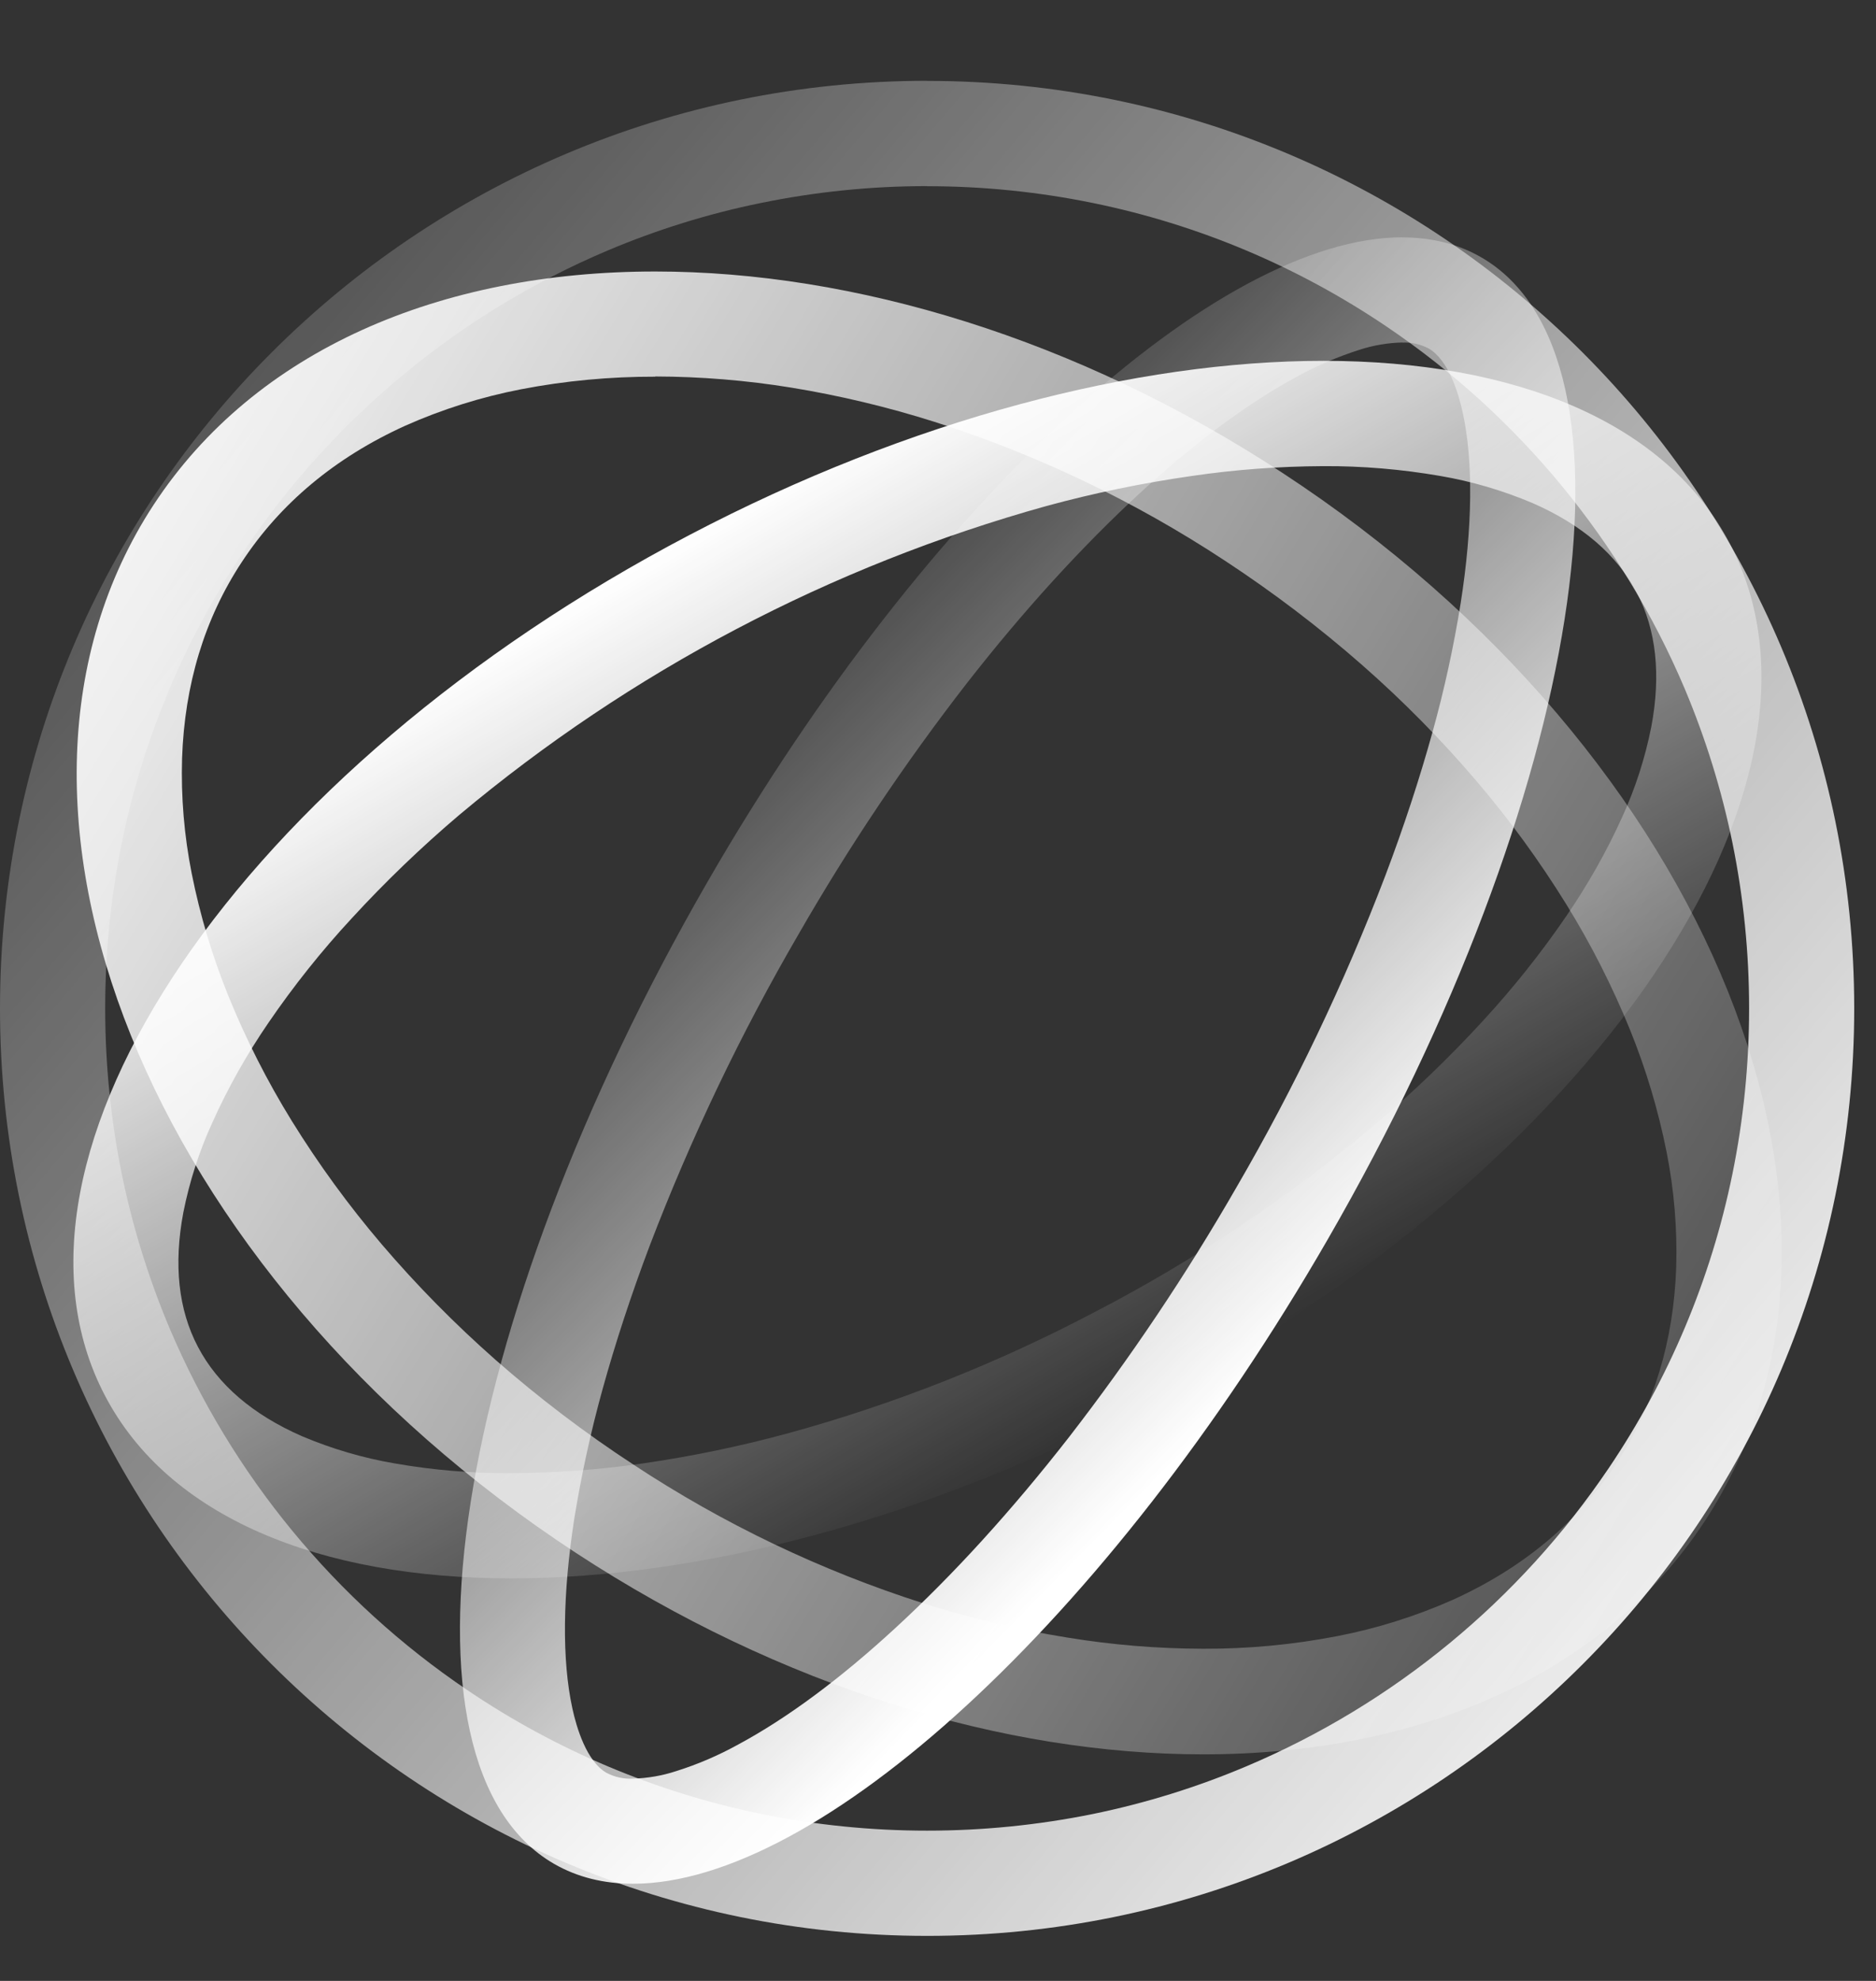 <svg xmlns="http://www.w3.org/2000/svg" fill="none" viewBox="0 0 18 19" height="19" width="18">
<rect x="0" y="0" width="18" height="19" fill="#333333" stroke="none"/>
<path fill="url(#paint0_linear_399_224)" d="M12.698 4.471C13.073 4.469 13.448 4.501 13.818 4.565C14.123 4.617 14.42 4.705 14.704 4.825C15.178 5.032 15.514 5.321 15.704 5.683C15.892 6.04 15.938 6.473 15.844 6.971C15.785 7.269 15.692 7.558 15.566 7.834C15.415 8.169 15.233 8.489 15.025 8.792C14.784 9.144 14.517 9.479 14.228 9.792C13.905 10.144 13.56 10.475 13.195 10.784C12.372 11.479 11.474 12.08 10.518 12.577C9.578 13.074 8.585 13.467 7.559 13.748C7.103 13.872 6.64 13.968 6.172 14.036C5.753 14.097 5.33 14.128 4.906 14.13C4.53 14.132 4.155 14.101 3.785 14.036C3.481 13.984 3.183 13.896 2.899 13.776C2.425 13.569 2.089 13.28 1.899 12.918C1.711 12.561 1.665 12.128 1.759 11.63C1.818 11.333 1.911 11.043 2.037 10.768C2.188 10.432 2.369 10.111 2.577 9.808C2.818 9.456 3.084 9.122 3.374 8.809C3.697 8.457 4.042 8.126 4.406 7.817C6.052 6.438 7.974 5.428 10.042 4.853C10.498 4.729 10.962 4.633 11.43 4.566C11.85 4.504 12.273 4.473 12.698 4.471ZM12.698 3.461C10.905 3.461 8.741 4.017 6.618 5.13C2.312 7.386 -0.201 11.083 1.007 13.386C1.617 14.553 3.066 15.139 4.907 15.139C6.699 15.139 8.863 14.584 10.987 13.471C15.293 11.214 17.806 7.518 16.598 5.215C15.986 4.047 14.537 3.461 12.698 3.461Z"></path>
<path fill="url(#paint1_linear_399_224)" d="M8.896 1.786C9.43 1.786 9.963 1.84 10.486 1.947C11.495 2.153 12.452 2.556 13.305 3.133C14.573 3.989 15.565 5.194 16.163 6.602C16.364 7.079 16.518 7.574 16.622 8.081C16.836 9.131 16.836 10.213 16.622 11.262C16.416 12.27 16.012 13.228 15.436 14.081C14.58 15.349 13.374 16.342 11.965 16.939C11.489 17.141 10.993 17.295 10.486 17.399C9.437 17.612 8.355 17.612 7.305 17.399C6.297 17.192 5.339 16.789 4.486 16.212C3.218 15.356 2.226 14.15 1.628 12.742C1.427 12.265 1.273 11.77 1.169 11.263C0.956 10.213 0.956 9.131 1.169 8.082C1.376 7.073 1.779 6.115 2.355 5.263C3.212 3.995 4.417 3.002 5.825 2.405C6.302 2.203 6.798 2.049 7.305 1.946C7.828 1.839 8.361 1.785 8.895 1.785M8.895 0.775C3.983 0.776 0 4.759 0 9.672C0 14.585 3.983 18.568 8.896 18.568C13.809 18.568 17.791 14.585 17.791 9.672C17.791 4.76 13.809 0.776 8.896 0.776L8.895 0.775Z"></path>
<path fill="url(#paint2_linear_399_224)" d="M6.287 3.611C6.724 3.612 7.161 3.648 7.593 3.718C8.058 3.794 8.517 3.904 8.966 4.046C9.952 4.36 10.889 4.809 11.753 5.378C12.215 5.681 12.655 6.015 13.07 6.379C13.462 6.723 13.829 7.095 14.167 7.492C14.484 7.863 14.771 8.258 15.028 8.673C15.265 9.056 15.469 9.458 15.639 9.875C15.793 10.255 15.911 10.648 15.991 11.051C16.063 11.414 16.094 11.784 16.083 12.154C16.059 12.86 15.868 13.492 15.512 14.033C15.143 14.597 14.614 15.039 13.941 15.344C13.585 15.502 13.213 15.619 12.831 15.693C12.407 15.775 11.975 15.816 11.543 15.814C11.105 15.813 10.669 15.777 10.237 15.706C9.771 15.631 9.312 15.521 8.862 15.379C7.877 15.065 6.939 14.616 6.075 14.046C5.613 13.744 5.173 13.41 4.758 13.046C4.366 12.701 4 12.33 3.661 11.933C3.345 11.562 3.057 11.167 2.8 10.752C2.564 10.37 2.36 9.968 2.191 9.552C2.037 9.172 1.919 8.778 1.839 8.376C1.767 8.013 1.736 7.643 1.747 7.273C1.771 6.567 1.962 5.935 2.318 5.394C2.687 4.83 3.216 4.388 3.889 4.083C4.244 3.925 4.617 3.808 4.998 3.734C5.423 3.652 5.855 3.612 6.287 3.613M6.287 2.604C4.226 2.604 2.448 3.356 1.474 4.842C-0.399 7.702 1.415 12.202 5.525 14.894C7.498 16.186 9.642 16.827 11.545 16.827C13.605 16.827 15.384 16.075 16.358 14.589C18.23 11.729 16.417 7.228 12.307 4.537C10.334 3.245 8.19 2.604 6.287 2.604Z"></path>
<path fill="url(#paint3_linear_399_224)" d="M13.456 3.286C13.543 3.282 13.63 3.302 13.707 3.342C13.899 3.452 13.995 3.775 14.035 3.959C14.136 4.422 14.13 5.053 14.015 5.785C13.948 6.202 13.858 6.615 13.745 7.021C13.622 7.465 13.47 7.929 13.292 8.399C12.898 9.431 12.421 10.43 11.865 11.386C11.384 12.222 10.846 13.024 10.255 13.787C9.708 14.488 9.149 15.102 8.59 15.616C8.059 16.105 7.552 16.48 7.084 16.732C6.894 16.837 6.694 16.923 6.487 16.988C6.353 17.032 6.213 17.056 6.071 17.06C5.984 17.064 5.897 17.045 5.819 17.004C5.628 16.894 5.532 16.571 5.492 16.387C5.391 15.924 5.397 15.293 5.511 14.561C5.579 14.144 5.669 13.73 5.782 13.323C5.905 12.879 6.057 12.416 6.235 11.945C6.63 10.913 7.107 9.914 7.663 8.959C8.144 8.122 8.682 7.32 9.273 6.558C9.82 5.857 10.38 5.243 10.938 4.729C11.469 4.24 11.976 3.865 12.444 3.613C12.634 3.508 12.834 3.422 13.041 3.356C13.175 3.312 13.316 3.288 13.457 3.285M13.457 2.276C11.683 2.276 8.913 4.777 6.791 8.454C4.334 12.71 3.674 16.928 5.316 17.877C5.54 18.006 5.794 18.068 6.073 18.068C7.845 18.069 10.615 15.568 12.738 11.89C15.194 7.635 15.855 3.417 14.212 2.468C13.989 2.339 13.734 2.277 13.456 2.277L13.457 2.276Z"></path>
<defs>
<linearGradient gradientUnits="userSpaceOnUse" y2="13.386" x2="11.161" y1="5.215" x1="6.442" id="paint0_linear_399_224">
<stop stop-color="white"></stop>
<stop stop-opacity="0" stop-color="white" offset="1"></stop>
</linearGradient>
<linearGradient gradientUnits="userSpaceOnUse" y2="2.652" x2="0.631" y1="17.04" x1="17.57" id="paint1_linear_399_224">
<stop stop-color="white"></stop>
<stop stop-opacity="0.1" stop-color="white" offset="1"></stop>
</linearGradient>
<linearGradient gradientUnits="userSpaceOnUse" y2="16.023" x2="19.278" y1="4.185" x1="-0.163" id="paint2_linear_399_224">
<stop stop-color="white"></stop>
<stop stop-opacity="0" stop-color="white" offset="1"></stop>
</linearGradient>
<linearGradient gradientUnits="userSpaceOnUse" y2="6.433" x2="5.956" y1="17.068" x1="16.783" id="paint3_linear_399_224">
<stop stop-color="white" offset="0.4"></stop>
<stop stop-opacity="0" stop-color="white" offset="1"></stop>
</linearGradient>
</defs>
</svg>
